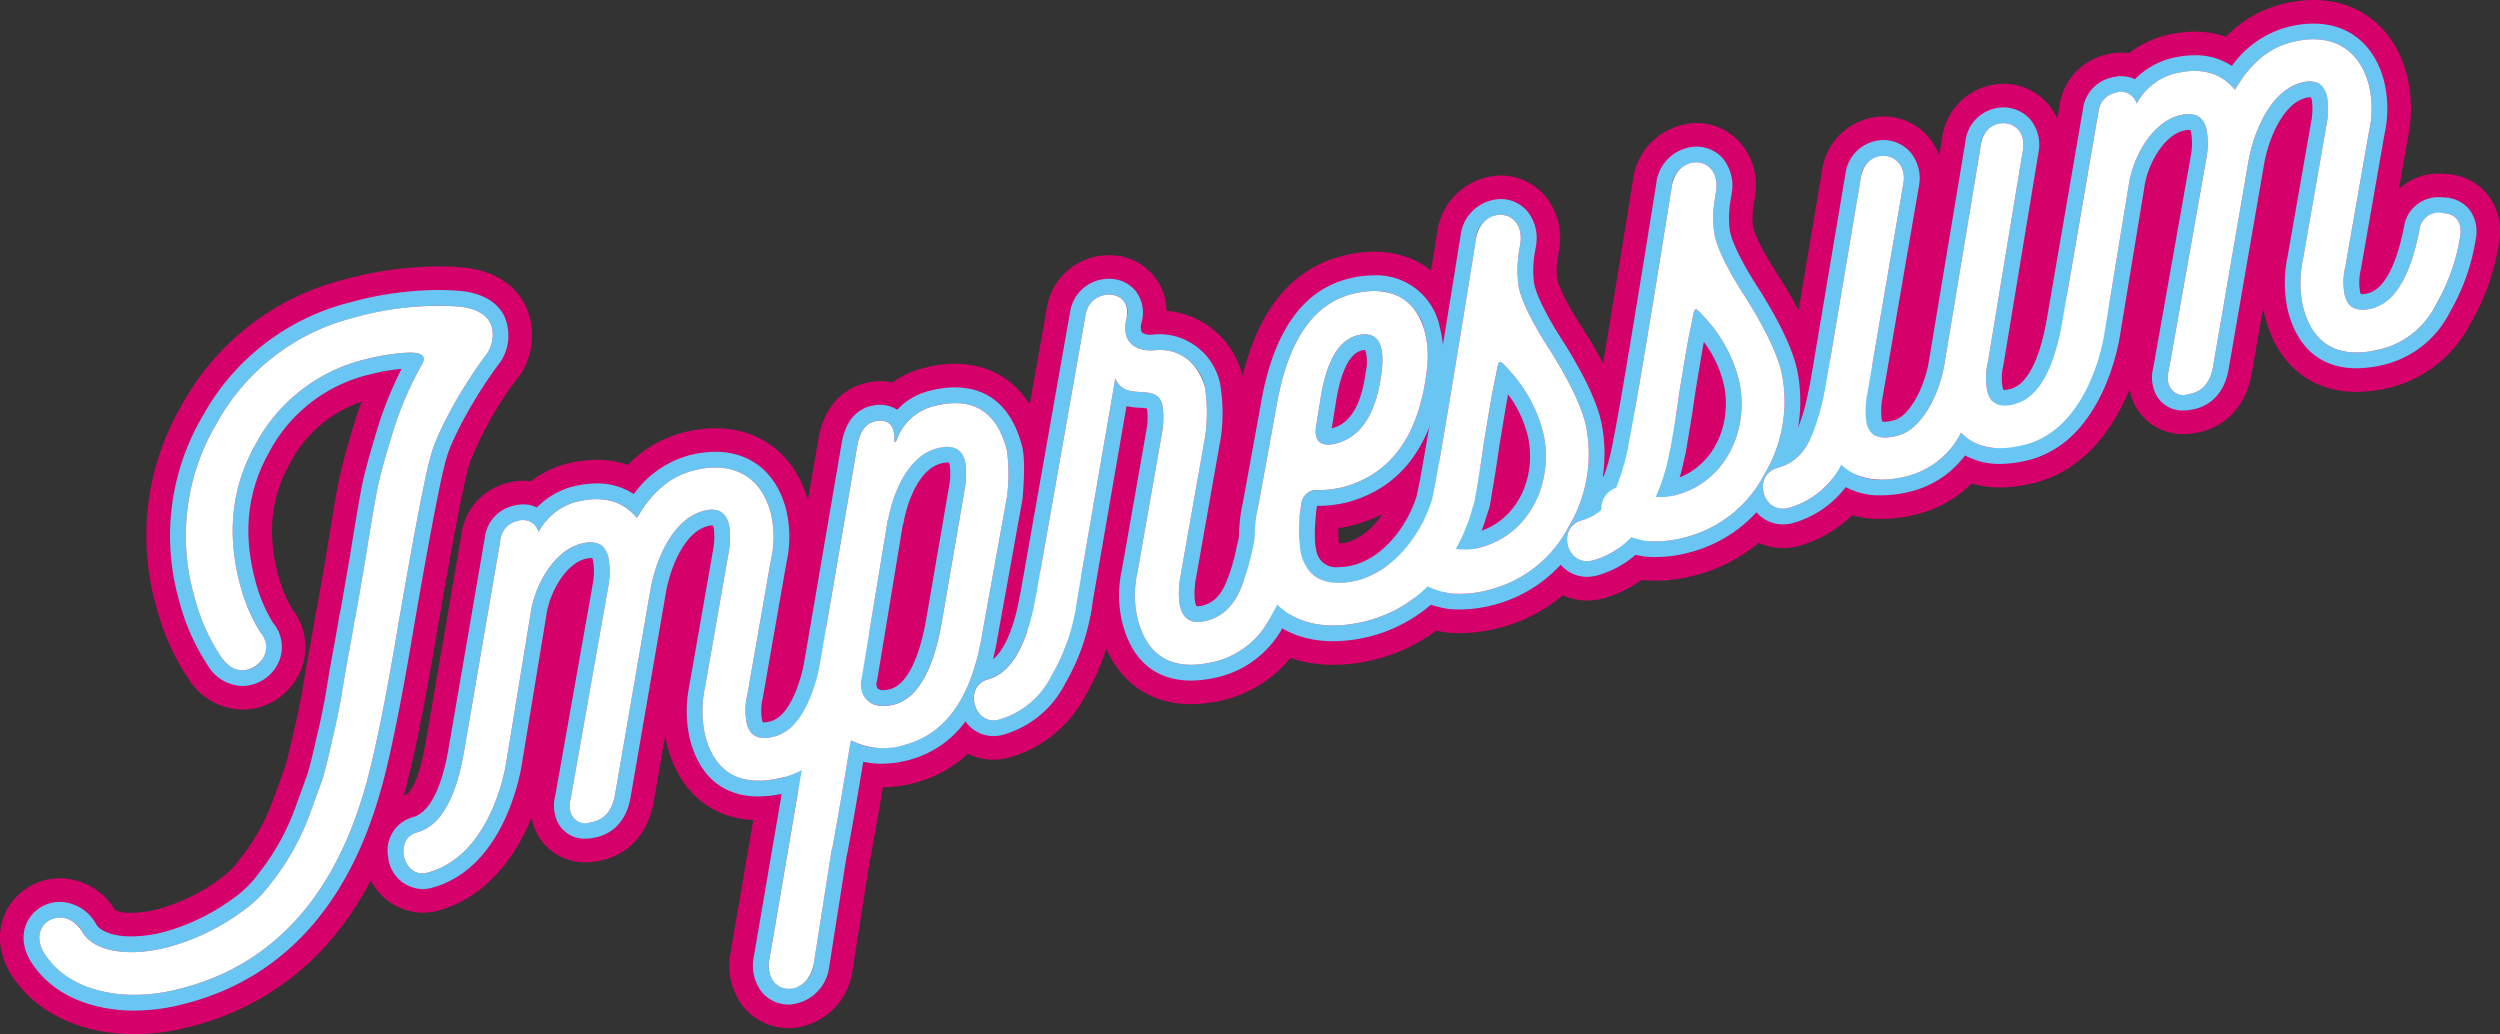 <svg id="Ebene_1" data-name="Ebene 1" xmlns="http://www.w3.org/2000/svg" viewBox="0 0 317.84 131.481">
  <rect x="0" y="0" width="317.84" height="131.481" fill="#333333" stroke="none"/>
  <defs>
    <style>
      .cls-1 {
        fill: #d6006a;
      }

      .cls-2 {
        fill: #69c6f3;
      }

      .cls-3 {
        fill: #fff;
      }
    </style>
  </defs>
  <title>4cb67a87-4f84-4909-a5c2-ef7406e4236c</title>
  <g>
    <g>
      <path class="cls-1" d="M50.711,33.869q1.251,0,2.451.092c5.393.453,4.813,4.193,3.877,5.815-3.963,5.28-6.613,10.734-7.194,12.895-.727,2.408-2.089,9.522-4.16,21.466-1.817,10.926-3.4,18.414-4.664,22.339-3.445,11.15-9.472,18.565-17.833,22.387a31.659,31.659,0,0,1-5.207,1.817,22.9,22.9,0,0,1-5.9.8c-4.661,0-8.7-1.59-10.909-4.522-2.409-2.9-.67-5.292,1.446-5.292a3.41,3.41,0,0,1,2.919,1.909c.992,1.618,3.259,2.479,6.162,2.479a18.987,18.987,0,0,0,4.862-.688,28.866,28.866,0,0,0,9.409-4.63,15.31,15.31,0,0,0,3.5-3.469,31.479,31.479,0,0,0,4.8-8.456c.732-1.989,1.275-3.5,1.7-4.674.4-1.267.789-2.953,1.272-5.085.555-2.258.849-3.92,1.077-5.034.2-1.214.469-2.974.9-5.3s.724-3.989.879-4.98c.117-.348.521-2.776,1.265-7.087.716-4.41,1.23-7.606,1.643-9.614s1.181-4.64,2.142-7.744A42.77,42.77,0,0,1,48.4,41.773c.813-1.275.649-1.938-1.278-1.938-.186,0-.388.006-.607.019a27.8,27.8,0,0,0-5.05.826A21.537,21.537,0,0,0,27.49,51.489c-3.07,5.463-3.686,11.427-1.946,17.92a21.224,21.224,0,0,0,2.546,5.959,2.934,2.934,0,0,1-2.262,4.846,3.225,3.225,0,0,1-2.674-1.624,25,25,0,0,1-3.413-7.627A28.043,28.043,0,0,1,22.481,48.93,27.607,27.607,0,0,1,40.042,35.367a41.347,41.347,0,0,1,10.669-1.5m0-5h0a46.4,46.4,0,0,0-11.964,1.669,32.56,32.56,0,0,0-20.62,15.931,32.888,32.888,0,0,0-3.218,25.79,30.149,30.149,0,0,0,4.1,9.134,8.2,8.2,0,0,0,6.816,3.822,8.077,8.077,0,0,0,7.287-4.694,7.769,7.769,0,0,0-.935-8.043,16.6,16.6,0,0,1-1.806-4.363c-1.41-5.264-.927-9.9,1.476-14.176l.027-.049a16.146,16.146,0,0,1,9.1-7.825q-.291.79-.572,1.622-.021.062-.04.124c-.893,2.884-1.785,5.876-2.264,8.222-.413,2.014-.9,5.038-1.583,9.224l-.092.566-.395,2.293c-.349,2.034-.653,3.8-.756,4.282a5,5,0,0,0-.122.562c-.144.921-.424,2.506-.856,4.847-.34,1.837-.585,3.357-.765,4.468l-.137.84q-.072.357-.155.782c-.2,1.038-.458,2.33-.859,3.961q-.011.043-.021.087c-.44,1.939-.8,3.517-1.136,4.595l-.4,1.11c-.344.951-.754,2.082-1.251,3.432a26.357,26.357,0,0,1-4.1,7.174l-.037.052a10.388,10.388,0,0,1-2.311,2.313l-.128.092a24.045,24.045,0,0,1-7.732,3.822,14.129,14.129,0,0,1-3.568.518,5.213,5.213,0,0,1-2.032-.312,8.351,8.351,0,0,0-7.049-4.076,7.627,7.627,0,0,0-6.9,4.33c-1.341,2.856-.768,6.236,1.531,9.063,3.13,4.083,8.529,6.422,14.833,6.422a27.846,27.846,0,0,0,7.2-.973,36.108,36.108,0,0,0,6.029-2.117c9.741-4.452,16.646-13.007,20.485-25.412,1.371-4.257,2.995-12,4.828-23.023,2.037-11.748,3.39-18.772,4.015-20.842q.022-.072.042-.145a45.212,45.212,0,0,1,6.365-11.192,4.994,4.994,0,0,0,.331-.5,9.032,9.032,0,0,0,.362-8.566c-1.01-1.931-3.243-4.32-8.151-4.732-.963-.073-1.915-.109-2.868-.109Z" transform="translate(5 5)"/>
      <path class="cls-1" d="M85.948,54.439c3.507,0,6.036,2.01,7.04,5.756a13.016,13.016,0,0,1,.027,6l-3,17.146a8.354,8.354,0,0,0-.035,3.8,2.09,2.09,0,0,0,2.2,1.684,4.9,4.9,0,0,0,1.259-.185c2.852-.765,4.822-4.034,5.984-9.934a2.406,2.406,0,0,1,2.484-2.207,4.35,4.35,0,0,1,.518.033c1.607.1,2.39,1.047,2.221,2.778a25.044,25.044,0,0,1-3.111,8.848,10.763,10.763,0,0,1-6.726,5.6,13.209,13.209,0,0,1-3.393.5c-3.468,0-5.733-1.892-6.751-5.688a14.124,14.124,0,0,1-.053-6.1L87.659,65.1a10.367,10.367,0,0,0,.016-3.483A2.116,2.116,0,0,0,85.51,59.8a4.369,4.369,0,0,0-1.123.165c-3.543.949-5.813,5.459-6.654,9.8L73.185,96.081c-.386,2.106-1.454,3.236-3.179,3.487a3.32,3.32,0,0,1-.609.06,1.826,1.826,0,0,1-1.887-1.5,2.778,2.778,0,0,1,.025-1.482l4.828-27.234a10.131,10.131,0,0,0-.037-3.68,2.147,2.147,0,0,0-2.24-1.78,4.848,4.848,0,0,0-1.245.183c-3.542.949-5.911,5.485-6.374,8.878L59.421,91.544c-.555,3.839-3.076,12.529-10.062,14.4a2.6,2.6,0,0,1-.674.093c-2.626,0-3.427-4.477-.7-5.209,2.951-.791,4.895-4.158,5.958-10.033l4.659-27.081a2.755,2.755,0,0,1,2.182-2.483,2.852,2.852,0,0,1,.737-.105,2.107,2.107,0,0,1,1.954,1.493,7.7,7.7,0,0,1,4.582-3.758,10.8,10.8,0,0,1,2.785-.4,6.353,6.353,0,0,1,5.129,2.393c1.873-3.244,4.187-5.234,7.04-6a11.358,11.358,0,0,1,2.932-.415m0-5a16.377,16.377,0,0,0-4.227.585,15.04,15.04,0,0,0-6.905,4.093,11.892,11.892,0,0,0-3.969-.657,15.831,15.831,0,0,0-4.08.571A12.446,12.446,0,0,0,62.5,56.192a7.1,7.1,0,0,0-.977-.067,7.859,7.859,0,0,0-2.032.276,7.756,7.756,0,0,0-5.827,6.539L49.02,89.947C48.168,94.653,46.908,95.942,46.7,96a7.407,7.407,0,0,0-5.334,8.287,7.489,7.489,0,0,0,7.325,6.751,7.61,7.61,0,0,0,1.969-.263c5.946-1.593,9.792-6.556,11.914-11.836q.048.244.113.485a6.82,6.82,0,0,0,6.716,5.206,8.3,8.3,0,0,0,1.424-.127c3.864-.6,6.515-3.336,7.281-7.52l1.454-8.411q.114.666.282,1.3c1.6,5.973,5.822,9.4,11.581,9.4a18.235,18.235,0,0,0,4.686-.667,15.829,15.829,0,0,0,9.814-8.02,29.762,29.762,0,0,0,3.69-10.631q.009-.07.016-.139a7.475,7.475,0,0,0-1.652-5.776,7.2,7.2,0,0,0-5.1-2.469,9.3,9.3,0,0,0-.967-.052,7.247,7.247,0,0,0-5.09,1.955l1.108-6.337a17.96,17.96,0,0,0-.112-8.225c-1.586-5.924-6.024-9.462-11.869-9.462Z" transform="translate(5 5)"/>
      <path class="cls-1" d="M116.467,46.25c3.315,0,5.47,1.957,6.527,5.9a21.819,21.819,0,0,1,.029,6l-3.142,17.4c-1.322,8.052-4.6,12.728-9.818,14.125a11.53,11.53,0,0,1-2.974.416,7.766,7.766,0,0,1-3.93-.992c-1.14,7.159-2,11.817-2.384,13.924l-.027-.1-2.3,14.64a3.449,3.449,0,0,1-3.2,3.148c-1.486,0-2.833-1.263-2.447-3.745l11.181-65.314c.385-2.107,1.282-3.085,2.837-3.185,1.162,0,1.74.588,1.859,1.822.078.295-.065.544.014.839a.2.2,0,0,0,.1.033c.082,0,.156-.084.242-.335a6.724,6.724,0,0,1,4.477-4.151,11.47,11.47,0,0,1,2.952-.43m-8.564,14.9-.026-.1-3.295,19.97c-.528,2,.512,3.734,2.727,3.734a5.362,5.362,0,0,0,1.384-.2c2.854-.764,4.9-4.158,6-10.255l2.971-17.246a10.37,10.37,0,0,0,.016-3.483,2.138,2.138,0,0,0-2.249-1.769,5.211,5.211,0,0,0-1.335.2c-3.442.923-5.472,5.157-6.2,9.147m21.165,8.077a4.365,4.365,0,0,1,.516.032c1.607.1,2.389,1.047,2.221,2.779a25.017,25.017,0,0,1-3.113,8.848,10.754,10.754,0,0,1-6.725,5.6,2.635,2.635,0,0,1-.683.094c-2.647,0-3.6-4.43-.687-5.21,2.853-.765,4.824-4.034,5.986-9.934a2.406,2.406,0,0,1,2.486-2.208m-12.6-27.982a16.5,16.5,0,0,0-4.246.6,11.3,11.3,0,0,0-3.767,1.8,7.577,7.577,0,0,0-1.608-.175h-.021q-.16,0-.32.01c-1.858.119-6.3,1.066-7.436,7.277l-.01.055L87.88,116.129l-.012.076a8.465,8.465,0,0,0,1.757,6.938,7.4,7.4,0,0,0,5.631,2.575,8.406,8.406,0,0,0,8.114-7.244q.012-.064.022-.128l2.183-13.907a5.031,5.031,0,0,0,.121-.512l.053-.288c.294-1.607.817-4.469,1.5-8.543a16.632,16.632,0,0,0,4.108-.585,15.594,15.594,0,0,0,6.693-3.684,7.233,7.233,0,0,0,3.236.757,7.646,7.646,0,0,0,1.978-.264,15.819,15.819,0,0,0,9.813-8.022,29.721,29.721,0,0,0,3.691-10.628q.009-.071.016-.142a7.478,7.478,0,0,0-1.654-5.774,7.2,7.2,0,0,0-5.1-2.468,9.316,9.316,0,0,0-.964-.051h0a7.928,7.928,0,0,0-2.111.278l.987-5.463q.044-.241.063-.486c.306-3.778.251-6.081-.183-7.7-1.636-6.107-5.775-9.61-11.357-9.61Z" transform="translate(5 5)"/>
      <path class="cls-1" d="M135.989,32.446a2.241,2.241,0,0,1,2.242,2.973c-.754,3.055,1.079,4.132,3.092,4.132q.217,0,.435-.016a5.494,5.494,0,0,1,.722-.047,5.884,5.884,0,0,1,5.708,4.757,21.4,21.4,0,0,1,.055,6.1l-3.227,18.263c-.311,2.323-.317,5.471,2.275,5.471a4.464,4.464,0,0,0,1.149-.169c2.066-.553,3.572-2.012,4.541-4.7a34.479,34.479,0,0,0,1.443-5.237,2.408,2.408,0,0,1,2.486-2.207,4.349,4.349,0,0,1,.516.032c1.607.1,2.391,1.047,2.223,2.778a25.057,25.057,0,0,1-3.113,8.849,10.762,10.762,0,0,1-6.725,5.6,13.211,13.211,0,0,1-3.393.5c-3.468,0-5.732-1.892-6.75-5.689a13.1,13.1,0,0,1-.055-6.1l3.135-17.816a10.377,10.377,0,0,0,.016-3.484c-.791-2.951-4.795-.191-5.961-3.358l-5.043,29.189a2.475,2.475,0,0,1-2.615,2.42q-.21,0-.434-.022-2.637-.4-2.129-3.225l6.451-36.526a2.982,2.982,0,0,1,2.955-2.467m0-5a7.932,7.932,0,0,0-7.867,6.528l-.013.069L121.659,70.57a7.725,7.725,0,0,0,1.173,6.052,7.433,7.433,0,0,0,5.127,2.985q.133.02.267.033c.31.03.619.046.919.046a7.312,7.312,0,0,0,6.163-3.072c1.867,5.052,5.846,7.912,11.109,7.912a18.236,18.236,0,0,0,4.686-.667,15.832,15.832,0,0,0,9.813-8.02,29.775,29.775,0,0,0,3.692-10.632q.009-.071.016-.142a7.477,7.477,0,0,0-1.655-5.774,7.2,7.2,0,0,0-5.1-2.468,9.3,9.3,0,0,0-.964-.051,7.252,7.252,0,0,0-5.067,1.933l1.323-7.488q.041-.232.06-.467c.305-3.775.243-6.106-.208-7.795a10.894,10.894,0,0,0-9.712-8.437,7.163,7.163,0,0,0-1.6-4.43,7.319,7.319,0,0,0-5.719-2.641Z" transform="translate(5 5)"/>
      <path class="cls-1" d="M169.689,32a6.259,6.259,0,0,1,6.421,5.081,12.852,12.852,0,0,1,.348,4.441c-.869,8.564-4.439,13.737-10.736,15.424a13.971,13.971,0,0,1-2.959.371l-.152,0a1.97,1.97,0,0,0-2.188,1.9,18.265,18.265,0,0,0-.018,6.226,4.49,4.49,0,0,0,4.744,3.665,10.629,10.629,0,0,0,2.477-.328c5.115-1.371,8.633-6.741,9.67-11.132a2.921,2.921,0,0,1,2.762-2.568,2.587,2.587,0,0,1,2.415,3.395,22.4,22.4,0,0,1-4.607,9.565A17.121,17.121,0,0,1,169,73.888a17.455,17.455,0,0,1-4.5.634c-4.684,0-8.3-2.331-9.571-7.092a19.355,19.355,0,0,1,.082-8.353l2.307-12.639c1.422-8.078,4.6-12.727,9.424-14.018A11.441,11.441,0,0,1,169.689,32m-5.857,19.521a4.421,4.421,0,0,0,1.127-.17c3.051-.817,5-3.765,5.658-8.791.474-3.373-.249-5.049-2.09-5.049a3.472,3.472,0,0,0-.416.026c-2.762.317-4.516,3.213-5.289,8.588l-.516,3.2c-.188,1.456.34,2.2,1.525,2.2M169.69,27h0a16.458,16.458,0,0,0-4.242.591c-6.887,1.845-11.279,7.895-13.054,17.981l-2.3,12.608a23.919,23.919,0,0,0,.007,10.543c1.812,6.763,7.2,10.8,14.4,10.8a22.452,22.452,0,0,0,5.792-.8,22.1,22.1,0,0,0,11.425-7.5l.067-.083a27.28,27.28,0,0,0,5.589-11.67,7.837,7.837,0,0,0-1.52-6.659,7.442,7.442,0,0,0-5.793-2.739q-.221,0-.44.012a31.486,31.486,0,0,0,1.814-8.059q.005-.052.01-.1a17.811,17.811,0,0,0-.5-6.138C179.467,30.283,175.261,27,169.69,27ZM165.177,62.13a14.677,14.677,0,0,0,1.84-.356,19.169,19.169,0,0,0,3.682-1.4,8.35,8.35,0,0,1-4.312,3.55,5.877,5.877,0,0,1-1.16.172,9.706,9.706,0,0,1-.05-1.968Z" transform="translate(5 5)"/>
      <path class="cls-1" d="M185.751,22.311c1.473,0,2.846,1.2,2.551,3.593l-.2,1.213a14.957,14.957,0,0,0-.053,4.127c.277,1.823,1.686,4.715,4.2,8.576q3.615,5.832,4.379,9.266a18.083,18.083,0,0,1-2.229,12.933,15.739,15.739,0,0,1-10,7.951,14.831,14.831,0,0,1-3.846.522q-.555,0-1.087-.044a11.183,11.183,0,0,1-4.6-1.825c-2.263-1.448-1.037-5.115,1.54-5.115a3.355,3.355,0,0,1,1.519.395,4.936,4.936,0,0,0,2.783.941c.193.019.384.028.573.028a7.621,7.621,0,0,0,1.993-.293c5.9-1.582,9.207-7.74,8.014-14.168a18.2,18.2,0,0,0-4.012-7.888c-.908-.992-1.32-1.514-1.558-1.514-.27,0-.316.672-.608,2.094-.437,1.91-.859,4.66-1.465,8.3-.508,3.617-.939,5.946-1.141,7.16a2.88,2.88,0,0,1-2.783,2.621c-1.475,0-2.89-1.229-2.493-3.423.594-2.9,2.438-13.728,5.434-32.457a3.251,3.251,0,0,1,3.092-3m18.879,26.674a4.364,4.364,0,0,1,.516.032c1.607.1,2.389,1.047,2.221,2.779a25.055,25.055,0,0,1-3.113,8.848,10.752,10.752,0,0,1-6.725,5.6,2.948,2.948,0,0,1-.764.1c-2.772,0-3.686-4.4-.607-5.221,2.066-.553,3.574-2.012,4.541-4.7a34.3,34.3,0,0,0,1.445-5.236,2.406,2.406,0,0,1,2.486-2.208M185.751,17.311a8.284,8.284,0,0,0-8.029,7.205c-3.179,19.872-4.871,29.686-5.395,32.244q-.011.056-.022.112a8.753,8.753,0,0,0-.056,2.872A7.927,7.927,0,0,0,169,64.182a7.63,7.63,0,0,0,3.167,8.654,15.911,15.911,0,0,0,6.768,2.586l.126.012c.492.04.993.06,1.49.06a19.886,19.886,0,0,0,5.14-.693,20.554,20.554,0,0,0,8-4.11,7.42,7.42,0,0,0,3.068.656,7.957,7.957,0,0,0,2.058-.275,15.816,15.816,0,0,0,9.814-8.022,29.765,29.765,0,0,0,3.691-10.629q.009-.071.016-.142a7.478,7.478,0,0,0-1.654-5.774,7.2,7.2,0,0,0-5.1-2.468,9.31,9.31,0,0,0-.963-.051h0a7.433,7.433,0,0,0-4.022,1.121,48.76,48.76,0,0,0-4.114-7.919l-.058-.092c-3.1-4.761-3.419-6.428-3.445-6.6q-.008-.049-.016-.1a9.987,9.987,0,0,1,.078-2.575l.183-1.09q.018-.107.031-.214a8.375,8.375,0,0,0-1.89-6.69,7.5,7.5,0,0,0-5.623-2.515Z" transform="translate(5 5)"/>
      <path class="cls-1" d="M210.643,15.642c1.473,0,2.845,1.2,2.549,3.593l-.2,1.214a14.887,14.887,0,0,0-.055,4.127c.279,1.823,1.686,4.715,4.2,8.576q3.618,5.833,4.381,9.267a18.082,18.082,0,0,1-2.229,12.933,15.742,15.742,0,0,1-10,7.951,14.839,14.839,0,0,1-3.849.522q-.554,0-1.085-.043a11.178,11.178,0,0,1-4.6-1.826c-2.263-1.448-1.037-5.115,1.54-5.115a3.354,3.354,0,0,1,1.519.395,4.922,4.922,0,0,0,2.781.941c.194.019.385.028.574.028a7.605,7.605,0,0,0,1.992-.294c5.9-1.581,9.209-7.74,8.014-14.168a18.2,18.2,0,0,0-4.012-7.888c-.908-.992-1.32-1.514-1.557-1.515-.269,0-.315.672-.607,2.095-.437,1.91-.861,4.66-1.467,8.3-.508,3.616-.937,5.945-1.139,7.16a2.882,2.882,0,0,1-2.784,2.621c-1.475,0-2.89-1.229-2.492-3.423.594-2.9,2.438-13.728,5.432-32.457a3.253,3.253,0,0,1,3.093-3M229.52,42.316a4.364,4.364,0,0,1,.516.032c1.607.1,2.391,1.047,2.221,2.779a25.047,25.047,0,0,1-3.111,8.848,10.764,10.764,0,0,1-6.725,5.6,2.948,2.948,0,0,1-.764.1c-2.772,0-3.686-4.4-.608-5.221,2.064-.554,3.572-2.012,4.541-4.7a34.258,34.258,0,0,0,1.443-5.236,2.406,2.406,0,0,1,2.486-2.208M210.643,10.642a8.287,8.287,0,0,0-8.03,7.2c-3.176,19.864-4.868,29.681-5.393,32.246q-.011.055-.021.11a8.752,8.752,0,0,0-.057,2.875,7.928,7.928,0,0,0-3.249,4.438,7.629,7.629,0,0,0,3.168,8.654,15.9,15.9,0,0,0,6.768,2.586l.127.012c.491.039.991.06,1.486.06a19.9,19.9,0,0,0,5.143-.693,20.556,20.556,0,0,0,8-4.11,7.422,7.422,0,0,0,3.069.657,7.957,7.957,0,0,0,2.058-.275,15.829,15.829,0,0,0,9.813-8.02,29.763,29.763,0,0,0,3.69-10.631q.009-.068.015-.137a7.474,7.474,0,0,0-1.65-5.776,7.2,7.2,0,0,0-5.1-2.472,9.317,9.317,0,0,0-.963-.051h0a7.434,7.434,0,0,0-4.021,1.12,48.691,48.691,0,0,0-4.116-7.92l-.058-.091c-3.095-4.757-3.419-6.432-3.446-6.607q-.007-.047-.015-.094a9.933,9.933,0,0,1,.08-2.575l.182-1.1q.017-.1.03-.2a8.373,8.373,0,0,0-1.888-6.691,7.5,7.5,0,0,0-5.623-2.515Z" transform="translate(5 5)"/>
      <path class="cls-1" d="M249.69,10.658c1.462,0,2.86,1.163,2.5,3.4l-4.461,27.03a8.341,8.341,0,0,0-.035,3.8,2.087,2.087,0,0,0,2.2,1.683,4.906,4.906,0,0,0,1.258-.185c2.854-.764,4.824-4.035,5.984-9.934a2.408,2.408,0,0,1,2.487-2.208,4.359,4.359,0,0,1,.517.032c1.605.1,2.389,1.047,2.221,2.778a25.054,25.054,0,0,1-3.113,8.849,10.757,10.757,0,0,1-6.725,5.6,12.64,12.64,0,0,1-3.254.473,6.62,6.62,0,0,1-4.949-1.966,10.642,10.642,0,0,1-6.654,5.474,13.3,13.3,0,0,1-3.425.489,7.005,7.005,0,0,1-7.235-5.647,15.407,15.407,0,0,1,.027-5.806l4.559-27.057a2.939,2.939,0,0,1,2.841-2.658c1.493,0,2.928,1.239,2.562,3.53l-4.66,27.083a10.426,10.426,0,0,0-.016,3.484,2.155,2.155,0,0,0,2.325,1.716,6.475,6.475,0,0,0,1.652-.25c3.15-.844,5.3-5.426,5.9-9.068l4.645-27.922a2.9,2.9,0,0,1,2.845-2.723m0-5a7.912,7.912,0,0,0-7.788,6.965l-.353,2.122a7.555,7.555,0,0,0-7.113-4.937,7.934,7.934,0,0,0-7.761,6.767l-.011.06-4.559,27.057q-.008.044-.014.089a19.815,19.815,0,0,0,.089,7.846,11.963,11.963,0,0,0,12.063,9.349,18.315,18.315,0,0,0,4.719-.659,15.019,15.019,0,0,0,6.709-3.842,12.685,12.685,0,0,0,3.6.5,17.679,17.679,0,0,0,4.547-.644,15.824,15.824,0,0,0,9.813-8.02,29.769,29.769,0,0,0,3.692-10.632q.009-.071.016-.142a7.477,7.477,0,0,0-1.654-5.774,7.2,7.2,0,0,0-5.1-2.468,9.32,9.32,0,0,0-.964-.051,7.235,7.235,0,0,0-5.217,2.078l2.716-16.456a8.007,8.007,0,0,0-1.7-6.593,7.519,7.519,0,0,0-5.74-2.619Z" transform="translate(5 5)"/>
      <path class="cls-1" d="M289.114,0c3.508,0,6.037,2.01,7.041,5.757a13,13,0,0,1,.027,6l-3,17.147a8.345,8.345,0,0,0-.037,3.8,2.09,2.09,0,0,0,2.2,1.683,4.9,4.9,0,0,0,1.259-.185c2.852-.764,4.822-4.034,5.984-9.933a2.407,2.407,0,0,1,2.486-2.208,4.35,4.35,0,0,1,.516.032c1.607.1,2.391,1.047,2.221,2.779a25.05,25.05,0,0,1-3.111,8.848,10.761,10.761,0,0,1-6.725,5.6,13.209,13.209,0,0,1-3.394.5c-3.468,0-5.733-1.892-6.75-5.688a14.14,14.14,0,0,1-.053-6.1l3.043-17.371a10.365,10.365,0,0,0,.016-3.482,2.117,2.117,0,0,0-2.167-1.815,4.373,4.373,0,0,0-1.122.165c-3.541.949-5.812,5.459-6.652,9.8l-4.549,26.315c-.385,2.106-1.453,3.236-3.18,3.487a3.315,3.315,0,0,1-.608.06,1.826,1.826,0,0,1-1.886-1.5,2.779,2.779,0,0,1,.025-1.483l4.83-27.234a10.12,10.12,0,0,0-.039-3.68,2.147,2.147,0,0,0-2.24-1.78,4.844,4.844,0,0,0-1.245.183c-3.543.949-5.912,5.485-6.373,8.878l-3.049,18.531c-.555,3.839-3.076,12.529-10.061,14.4a2.6,2.6,0,0,1-.674.093c-2.627,0-3.428-4.477-.7-5.209,2.951-.791,4.895-4.159,5.959-10.033l4.658-27.082a2.754,2.754,0,0,1,2.182-2.483,2.856,2.856,0,0,1,.738-.105,2.1,2.1,0,0,1,1.954,1.493,7.694,7.694,0,0,1,4.582-3.758,10.8,10.8,0,0,1,2.785-.4,6.352,6.352,0,0,1,5.129,2.393c1.873-3.244,4.186-5.235,7.039-6A11.362,11.362,0,0,1,289.114,0m0-5a16.383,16.383,0,0,0-4.226.585,15.039,15.039,0,0,0-6.9,4.093,11.9,11.9,0,0,0-3.969-.657,15.833,15.833,0,0,0-4.079.571,12.44,12.44,0,0,0-4.266,2.162,7.1,7.1,0,0,0-.976-.067,7.862,7.862,0,0,0-2.032.275A7.756,7.756,0,0,0,256.834,8.5l-4.646,27.008c-.853,4.705-2.113,5.994-2.326,6.051a7.406,7.406,0,0,0-5.335,8.287,7.49,7.49,0,0,0,7.326,6.752,7.61,7.61,0,0,0,1.969-.263c5.946-1.593,9.792-6.557,11.913-11.836q.048.244.113.485a6.82,6.82,0,0,0,6.716,5.206,8.293,8.293,0,0,0,1.424-.127c3.866-.6,6.518-3.337,7.283-7.522l1.454-8.408q.114.666.282,1.294c1.6,5.973,5.822,9.4,11.581,9.4a18.234,18.234,0,0,0,4.688-.667,15.826,15.826,0,0,0,9.812-8.02,29.765,29.765,0,0,0,3.69-10.631q.009-.068.015-.137a7.474,7.474,0,0,0-1.65-5.776,7.2,7.2,0,0,0-5.1-2.472,9.3,9.3,0,0,0-.965-.052,7.25,7.25,0,0,0-5.091,1.955l1.107-6.336a17.943,17.943,0,0,0-.112-8.226C299.4-1.463,294.959-5,289.114-5Z" transform="translate(5 5)"/>
    </g>
    <g>
      <path class="cls-2" d="M50.711,33.869q1.251,0,2.451.092c5.393.453,4.813,4.193,3.877,5.815-3.963,5.28-6.613,10.734-7.194,12.895-.727,2.408-2.089,9.522-4.16,21.466-1.817,10.926-3.4,18.414-4.664,22.339-3.445,11.15-9.472,18.565-17.833,22.387a31.659,31.659,0,0,1-5.207,1.817,22.9,22.9,0,0,1-5.9.8c-4.661,0-8.7-1.59-10.909-4.522-2.409-2.9-.67-5.292,1.446-5.292a3.409,3.409,0,0,1,2.919,1.909c.992,1.618,3.259,2.479,6.162,2.479a18.988,18.988,0,0,0,4.863-.688,28.866,28.866,0,0,0,9.409-4.63,15.31,15.31,0,0,0,3.5-3.469,31.479,31.479,0,0,0,4.8-8.456c.732-1.989,1.275-3.5,1.7-4.674.4-1.267.789-2.953,1.272-5.085.555-2.258.849-3.92,1.077-5.034.2-1.214.469-2.974.9-5.3s.724-3.989.879-4.98c.117-.348.521-2.776,1.265-7.087.716-4.41,1.23-7.606,1.643-9.614s1.181-4.64,2.142-7.744A42.768,42.768,0,0,1,48.4,41.773c.813-1.275.649-1.938-1.278-1.938-.186,0-.388.006-.607.019a27.8,27.8,0,0,0-5.05.826A21.537,21.537,0,0,0,27.49,51.489c-3.07,5.463-3.686,11.427-1.946,17.92a21.224,21.224,0,0,0,2.546,5.959,2.934,2.934,0,0,1-2.262,4.846,3.225,3.225,0,0,1-2.674-1.624,25,25,0,0,1-3.413-7.627A28.043,28.043,0,0,1,22.481,48.93,27.607,27.607,0,0,1,40.042,35.367a41.349,41.349,0,0,1,10.669-1.5m0-2h0a43.4,43.4,0,0,0-11.187,1.567A29.66,29.66,0,0,0,20.74,47.945a30,30,0,0,0-2.932,23.537,27.161,27.161,0,0,0,3.688,8.23,5.189,5.189,0,0,0,4.331,2.5,5.134,5.134,0,0,0,4.565-2.956,4.748,4.748,0,0,0-.679-5.065,19.435,19.435,0,0,1-2.238-5.3c-1.623-6.059-1.048-11.431,1.758-16.423a19.538,19.538,0,0,1,12.751-9.858,25.076,25.076,0,0,1,4.068-.711,48.29,48.29,0,0,0-2.8,6.748l-.016.05c-.87,2.811-1.737,5.717-2.191,7.935-.4,1.956-.888,4.955-1.562,9.106l-.1.588-.4,2.3c-.4,2.317-.714,4.153-.806,4.521a2,2,0,0,0-.065.28c-.148.947-.433,2.559-.87,4.927-.334,1.8-.566,3.246-.753,4.4l-.147.9c-.05.247-.1.521-.163.82-.21,1.069-.471,2.4-.889,4.1-.471,2.077-.856,3.737-1.226,4.922l-.426,1.175c-.346.955-.757,2.091-1.256,3.448A29.374,29.374,0,0,1,27.911,106l-.071.1a13.33,13.33,0,0,1-3.011,2.988l-.051.037a26.848,26.848,0,0,1-8.738,4.307,16.912,16.912,0,0,1-4.345.62c-2.16,0-3.86-.577-4.446-1.507a5.365,5.365,0,0,0-4.635-2.88,4.616,4.616,0,0,0-4.185,2.605C-2.428,114.095-2,116.253-.4,118.2c2.553,3.357,7.1,5.281,12.478,5.281a24.846,24.846,0,0,0,6.422-.871,33.222,33.222,0,0,0,5.536-1.937c8.96-4.095,15.323-12.04,18.9-23.608,1.32-4.086,2.913-11.7,4.726-22.6,2.12-12.223,3.424-18.969,4.1-21.216l.017-.058c.519-1.93,3.059-7.146,6.863-12.213a2,2,0,0,0,.133-.2,6.1,6.1,0,0,0,.3-5.676c-.661-1.264-2.194-2.834-5.743-3.132-.865-.066-1.74-.1-2.618-.1Z" transform="translate(5 5)"/>
      <path class="cls-2" d="M85.948,54.439c3.507,0,6.036,2.01,7.04,5.756a13.016,13.016,0,0,1,.027,6l-3,17.146a8.354,8.354,0,0,0-.035,3.8,2.09,2.09,0,0,0,2.2,1.684,4.9,4.9,0,0,0,1.259-.185c2.852-.765,4.822-4.034,5.984-9.934a2.406,2.406,0,0,1,2.484-2.207,4.35,4.35,0,0,1,.518.033c1.607.1,2.39,1.047,2.221,2.778a25.044,25.044,0,0,1-3.111,8.848,10.763,10.763,0,0,1-6.726,5.6,13.209,13.209,0,0,1-3.393.5c-3.468,0-5.733-1.892-6.751-5.688a14.124,14.124,0,0,1-.053-6.1L87.659,65.1a10.367,10.367,0,0,0,.016-3.483A2.116,2.116,0,0,0,85.51,59.8a4.369,4.369,0,0,0-1.123.165c-3.543.949-5.813,5.459-6.654,9.8L73.185,96.081c-.386,2.106-1.454,3.236-3.179,3.487a3.317,3.317,0,0,1-.609.06,1.826,1.826,0,0,1-1.887-1.5,2.777,2.777,0,0,1,.025-1.482l4.828-27.234a10.131,10.131,0,0,0-.037-3.68,2.147,2.147,0,0,0-2.24-1.78,4.848,4.848,0,0,0-1.245.183c-3.542.949-5.911,5.485-6.374,8.878L59.421,91.544c-.555,3.839-3.076,12.529-10.062,14.4a2.6,2.6,0,0,1-.674.093c-2.626,0-3.427-4.477-.7-5.209,2.951-.791,4.895-4.158,5.958-10.033l4.659-27.081a2.755,2.755,0,0,1,2.182-2.483,2.852,2.852,0,0,1,.737-.105,2.107,2.107,0,0,1,1.954,1.493,7.7,7.7,0,0,1,4.582-3.758,10.8,10.8,0,0,1,2.785-.4,6.353,6.353,0,0,1,5.129,2.393c1.873-3.244,4.187-5.234,7.04-6a11.358,11.358,0,0,1,2.932-.415m0-2a13.382,13.382,0,0,0-3.45.483,12.778,12.778,0,0,0-6.915,4.9,8.387,8.387,0,0,0-4.736-1.362,12.84,12.84,0,0,0-3.3.469,10.005,10.005,0,0,0-4.29,2.59,3.935,3.935,0,0,0-1.728-.393,4.859,4.859,0,0,0-1.255.173,4.725,4.725,0,0,0-3.64,4.109L51.977,90.456c-.626,3.459-1.919,7.747-4.5,8.44a4.385,4.385,0,0,0-3.137,5,4.522,4.522,0,0,0,4.35,4.143,4.61,4.61,0,0,0,1.192-.161C59.184,105.383,61.2,93.21,61.4,91.83l3.041-18.493.008-.054c.4-2.958,2.473-6.563,4.91-7.216a2.87,2.87,0,0,1,.727-.115.612.612,0,0,1,.215.025h0c-.01,0,.044.088.094.272a8.56,8.56,0,0,1-.01,2.87l-4.8,27.087a4.756,4.756,0,0,0,0,2.439,3.8,3.8,0,0,0,3.818,2.983,5.311,5.311,0,0,0,.936-.087c1.511-.23,4.1-1.2,4.818-5.1L79.7,70.106c.69-3.556,2.571-7.5,5.2-8.2a2.4,2.4,0,0,1,.605-.1.751.751,0,0,1,.108.007,1.235,1.235,0,0,1,.125.324,8.314,8.314,0,0,1-.063,2.676L82.646,82.127a16.1,16.1,0,0,0,.091,6.963c1.589,5.927,5.6,7.171,8.683,7.171a15.252,15.252,0,0,0,3.91-.565,12.734,12.734,0,0,0,7.961-6.567,26.842,26.842,0,0,0,3.343-9.561l.006-.056a4.552,4.552,0,0,0-.947-3.536,4.28,4.28,0,0,0-3.084-1.429,6.324,6.324,0,0,0-.7-.04,4.39,4.39,0,0,0-4.432,3.756q-.007.032-.014.065c-.68,3.454-2.02,7.713-4.54,8.388a2.922,2.922,0,0,1-.741.117.791.791,0,0,1-.212-.022c0-.013-.029-.07-.059-.181a6.564,6.564,0,0,1,.063-2.886l.011-.056L94.98,66.571a15.022,15.022,0,0,0-.061-6.893c-1.232-4.6-4.5-7.239-8.971-7.239Z" transform="translate(5 5)"/>
      <path class="cls-2" d="M116.467,46.25c3.315,0,5.47,1.957,6.527,5.9a21.819,21.819,0,0,1,.029,6l-3.142,17.4c-1.322,8.052-4.6,12.728-9.818,14.125a11.53,11.53,0,0,1-2.974.416,7.766,7.766,0,0,1-3.93-.992c-1.14,7.159-2,11.817-2.384,13.924l-.027-.1-2.3,14.64a3.449,3.449,0,0,1-3.2,3.148c-1.486,0-2.833-1.263-2.447-3.745l11.181-65.314c.385-2.107,1.282-3.085,2.837-3.185,1.162,0,1.74.588,1.859,1.822.078.295-.065.544.014.839a.2.2,0,0,0,.1.033c.082,0,.156-.084.242-.335a6.724,6.724,0,0,1,4.477-4.151,11.47,11.47,0,0,1,2.952-.43m-8.564,14.9-.026-.1-3.295,19.97c-.528,2,.512,3.734,2.727,3.734a5.362,5.362,0,0,0,1.384-.2c2.854-.764,4.9-4.158,6-10.255l2.971-17.246a10.37,10.37,0,0,0,.016-3.483,2.138,2.138,0,0,0-2.249-1.769,5.211,5.211,0,0,0-1.335.2c-3.442.923-5.472,5.157-6.2,9.147m21.165,8.077a4.364,4.364,0,0,1,.516.032c1.607.1,2.389,1.047,2.221,2.779a25.017,25.017,0,0,1-3.113,8.848,10.754,10.754,0,0,1-6.725,5.6,2.636,2.636,0,0,1-.683.094c-2.647,0-3.6-4.43-.687-5.21,2.853-.765,4.824-4.034,5.986-9.934a2.406,2.406,0,0,1,2.486-2.208m-12.6-24.982a13.511,13.511,0,0,0-3.469.5,8.187,8.187,0,0,0-3.921,2.361,3.968,3.968,0,0,0-2.243-.636h-.008q-.064,0-.128,0c-1.752.112-3.986,1.04-4.676,4.822L90.837,116.635a5.547,5.547,0,0,0,1.066,4.556,4.4,4.4,0,0,0,3.353,1.526,5.436,5.436,0,0,0,5.163-4.786l.009-.051,2.22-14.144a2,2,0,0,0,.1-.348l.053-.289c.355-1.939,1.045-5.718,1.948-11.256a10.606,10.606,0,0,0,2.345.254,13.552,13.552,0,0,0,3.491-.484,12.932,12.932,0,0,0,7.163-4.9,4.33,4.33,0,0,0,3.54,1.872,4.645,4.645,0,0,0,1.2-.162,12.724,12.724,0,0,0,7.96-6.568,26.807,26.807,0,0,0,3.344-9.56l.006-.057a4.555,4.555,0,0,0-.948-3.535,4.281,4.281,0,0,0-3.084-1.429,6.343,6.343,0,0,0-.7-.04h0a4.391,4.391,0,0,0-4.434,3.756q-.007.032-.014.065c-.566,2.872-1.588,6.3-3.366,7.763q.348-1.4.6-2.937l3.137-17.365q.017-.1.025-.194c.353-4.368.117-5.905-.091-6.682-1.635-6.105-5.5-7.387-8.459-7.387Zm-6.7,17.627a2,2,0,0,0,.1-.366c.554-3.055,2.129-6.871,4.745-7.572a3.233,3.233,0,0,1,.817-.13.777.777,0,0,1,.225.024,2.252,2.252,0,0,1,.092.261,8.328,8.328,0,0,1-.063,2.679l-2.962,17.194c-.916,5.04-2.533,8.123-4.55,8.662a3.4,3.4,0,0,1-.867.129.982.982,0,0,1-.732-.233,1.2,1.2,0,0,1-.061-.991q.024-.091.039-.184l3.213-19.474Z" transform="translate(5 5)"/>
      <path class="cls-2" d="M135.989,32.446a2.241,2.241,0,0,1,2.242,2.973c-.754,3.055,1.079,4.132,3.092,4.132q.217,0,.435-.016a5.494,5.494,0,0,1,.722-.047,5.884,5.884,0,0,1,5.708,4.757,21.4,21.4,0,0,1,.055,6.1l-3.227,18.263c-.311,2.323-.317,5.471,2.275,5.471a4.464,4.464,0,0,0,1.149-.169c2.066-.553,3.572-2.012,4.541-4.7a34.479,34.479,0,0,0,1.443-5.237,2.408,2.408,0,0,1,2.486-2.207,4.349,4.349,0,0,1,.516.032c1.607.1,2.391,1.047,2.223,2.778a25.057,25.057,0,0,1-3.113,8.849,10.762,10.762,0,0,1-6.725,5.6,13.211,13.211,0,0,1-3.393.5c-3.468,0-5.732-1.892-6.75-5.689a13.1,13.1,0,0,1-.055-6.1l3.135-17.816a10.377,10.377,0,0,0,.016-3.484c-.791-2.951-4.795-.191-5.961-3.358l-5.043,29.189a2.475,2.475,0,0,1-2.615,2.42q-.209,0-.434-.022-2.637-.4-2.129-3.225l6.451-36.526a2.982,2.982,0,0,1,2.955-2.467m0-2a4.965,4.965,0,0,0-4.92,4.092l-6.456,36.554a4.827,4.827,0,0,0,.659,3.786,4.5,4.5,0,0,0,3.138,1.764l.107.013q.325.032.628.031a4.444,4.444,0,0,0,4.592-4.121l4.48-25.928a10.027,10.027,0,0,0,1.648.2,6.842,6.842,0,0,1,.962.1l0,.016a8.3,8.3,0,0,1-.063,2.675l-3.12,17.735a15.022,15.022,0,0,0,.088,6.991c1.588,5.928,5.6,7.172,8.682,7.172a15.254,15.254,0,0,0,3.91-.564,12.736,12.736,0,0,0,7.96-6.567,26.856,26.856,0,0,0,3.345-9.562l.006-.057a4.553,4.553,0,0,0-.949-3.535,4.283,4.283,0,0,0-3.085-1.429,6.327,6.327,0,0,0-.7-.04,4.393,4.393,0,0,0-4.434,3.754c-.153.622-.261,1.112-.357,1.542a22.535,22.535,0,0,1-1.021,3.471c-.918,2.543-2.18,3.176-3.176,3.442a2.5,2.5,0,0,1-.632.1.551.551,0,0,1-.166-.018c.012,0-.465-.616-.132-3.148l3.219-18.221q.016-.093.024-.187a22.189,22.189,0,0,0-.116-6.78,7.916,7.916,0,0,0-7.64-6.241,7.531,7.531,0,0,0-.917.056q-.12.008-.24.008a1.6,1.6,0,0,1-1.15-.317,1.821,1.821,0,0,1,0-1.335q.01-.039.018-.078a4.513,4.513,0,0,0-.807-3.837,4.332,4.332,0,0,0-3.394-1.537Z" transform="translate(5 5)"/>
      <path class="cls-2" d="M169.689,32a6.259,6.259,0,0,1,6.421,5.081,12.852,12.852,0,0,1,.348,4.441c-.869,8.564-4.439,13.737-10.736,15.424a13.971,13.971,0,0,1-2.959.371l-.152,0a1.97,1.97,0,0,0-2.188,1.9,18.265,18.265,0,0,0-.018,6.226,4.49,4.49,0,0,0,4.744,3.665,10.629,10.629,0,0,0,2.477-.328c5.115-1.371,8.633-6.741,9.67-11.132a2.921,2.921,0,0,1,2.762-2.568,2.587,2.587,0,0,1,2.415,3.395,22.4,22.4,0,0,1-4.607,9.565A17.121,17.121,0,0,1,169,73.888a17.455,17.455,0,0,1-4.5.634c-4.684,0-8.3-2.331-9.571-7.092a19.355,19.355,0,0,1,.082-8.353l2.307-12.639c1.422-8.078,4.6-12.727,9.424-14.018A11.441,11.441,0,0,1,169.689,32m-5.857,19.521a4.421,4.421,0,0,0,1.127-.17c3.051-.817,5-3.765,5.658-8.791.474-3.373-.249-5.049-2.09-5.049a3.472,3.472,0,0,0-.416.026c-2.762.317-4.516,3.213-5.289,8.588l-.516,3.2c-.188,1.456.34,2.2,1.525,2.2M169.69,30h0a13.466,13.466,0,0,0-3.466.489c-5.661,1.517-9.32,6.766-10.876,15.6l-2.3,12.627A21.357,21.357,0,0,0,153,67.946c1.46,5.45,5.652,8.575,11.5,8.575a19.46,19.46,0,0,0,5.015-.7,19.16,19.16,0,0,0,9.891-6.512,24.4,24.4,0,0,0,5.027-10.44,4.893,4.893,0,0,0-.906-4.161,4.454,4.454,0,0,0-3.469-1.635,4.89,4.89,0,0,0-4.712,4.123c-.93,3.938-4.061,8.526-8.238,9.645a8.588,8.588,0,0,1-1.959.26,2.516,2.516,0,0,1-2.811-2.182c-.1-.367-.383-1.843.07-5.461a1.159,1.159,0,0,1,.025-.134,1.4,1.4,0,0,1,.178-.01h.223a16.044,16.044,0,0,0,3.407-.438c7.139-1.913,11.247-7.685,12.208-17.154a14.933,14.933,0,0,0-.406-5.162A8.232,8.232,0,0,0,169.69,30ZM164.312,49.45l.485-3.008c.359-2.494,1.29-6.661,3.543-6.92a1.55,1.55,0,0,1,.188-.013l.053,0a5.452,5.452,0,0,1,.056,2.77c-.541,4.141-1.951,6.536-4.2,7.137l-.13.033Z" transform="translate(5 5)"/>
      <path class="cls-2" d="M185.751,22.311c1.473,0,2.846,1.2,2.551,3.593l-.2,1.213a14.957,14.957,0,0,0-.053,4.127c.277,1.823,1.686,4.715,4.2,8.576q3.615,5.832,4.379,9.266a18.083,18.083,0,0,1-2.229,12.933,15.739,15.739,0,0,1-10,7.951,14.83,14.83,0,0,1-3.846.522q-.555,0-1.087-.044a11.183,11.183,0,0,1-4.6-1.825c-2.263-1.448-1.037-5.115,1.54-5.115a3.355,3.355,0,0,1,1.519.395,4.936,4.936,0,0,0,2.783.941c.193.019.384.028.573.028a7.621,7.621,0,0,0,1.993-.293c5.9-1.582,9.207-7.74,8.014-14.168a18.2,18.2,0,0,0-4.012-7.888c-.908-.992-1.32-1.514-1.558-1.514-.27,0-.316.672-.608,2.094-.437,1.91-.859,4.66-1.465,8.3-.508,3.617-.939,5.946-1.141,7.16a2.88,2.88,0,0,1-2.783,2.621c-1.475,0-2.89-1.229-2.493-3.423.594-2.9,2.438-13.728,5.434-32.457a3.251,3.251,0,0,1,3.092-3m18.879,26.674a4.365,4.365,0,0,1,.516.032c1.607.1,2.389,1.047,2.221,2.779a25.055,25.055,0,0,1-3.113,8.848,10.752,10.752,0,0,1-6.725,5.6,2.948,2.948,0,0,1-.764.1c-2.772,0-3.686-4.4-.607-5.221,2.066-.553,3.574-2.012,4.541-4.7a34.3,34.3,0,0,0,1.445-5.236,2.406,2.406,0,0,1,2.486-2.208M185.751,20.311a5.239,5.239,0,0,0-5.067,4.679C177.5,44.91,175.8,54.773,175.266,57.362a5.032,5.032,0,0,0,.915,4.152,4.756,4.756,0,0,0-4.3,3.509,4.6,4.6,0,0,0,1.905,5.285,12.99,12.99,0,0,0,5.468,2.129l.05,0c.412.033.832.05,1.248.05a16.886,16.886,0,0,0,4.364-.59,17.427,17.427,0,0,0,8.5-5.1,4.411,4.411,0,0,0,3.353,1.541,4.956,4.956,0,0,0,1.281-.173,12.721,12.721,0,0,0,7.96-6.568,26.849,26.849,0,0,0,3.344-9.56l.006-.057a4.555,4.555,0,0,0-.948-3.536,4.281,4.281,0,0,0-3.084-1.429,6.342,6.342,0,0,0-.695-.04h0a4.391,4.391,0,0,0-4.434,3.757c-.152.618-.26,1.106-.355,1.535a22.243,22.243,0,0,1-1.023,3.473q-.058.16-.117.311a20.069,20.069,0,0,0-.116-7.362c-.571-2.576-2.086-5.81-4.641-9.932-3.1-4.772-3.787-6.948-3.92-7.823a13.033,13.033,0,0,1,.056-3.544l.2-1.165q.007-.043.012-.086a5.426,5.426,0,0,0-1.16-4.336,4.5,4.5,0,0,0-3.376-1.5Zm-.132,31.4.331-2.005c.293-1.783.544-3.311.781-4.57a14.548,14.548,0,0,1,2.586,5.643c1.02,5.494-1.8,10.6-6.565,11.874a5.909,5.909,0,0,1-1.36.223,4.98,4.98,0,0,0,3.076-3.95c.047-.28.1-.577.158-.925.234-1.359.587-3.41.992-6.29Z" transform="translate(5 5)"/>
      <path class="cls-2" d="M210.643,15.642c1.473,0,2.845,1.2,2.549,3.593l-.2,1.214a14.887,14.887,0,0,0-.055,4.127c.279,1.823,1.686,4.715,4.2,8.576q3.618,5.833,4.381,9.267a18.082,18.082,0,0,1-2.229,12.933,15.742,15.742,0,0,1-10,7.951,14.839,14.839,0,0,1-3.849.522q-.554,0-1.085-.043a11.178,11.178,0,0,1-4.6-1.826c-2.263-1.448-1.037-5.115,1.54-5.115a3.355,3.355,0,0,1,1.519.395,4.922,4.922,0,0,0,2.781.941c.194.019.385.028.574.028a7.606,7.606,0,0,0,1.992-.294c5.9-1.581,9.209-7.74,8.014-14.168a18.2,18.2,0,0,0-4.012-7.888c-.908-.992-1.32-1.514-1.557-1.515-.269,0-.315.672-.607,2.095-.437,1.91-.861,4.66-1.467,8.3-.508,3.616-.937,5.945-1.139,7.16a2.882,2.882,0,0,1-2.784,2.621c-1.475,0-2.89-1.229-2.492-3.423.594-2.9,2.438-13.728,5.432-32.457a3.253,3.253,0,0,1,3.093-3M229.52,42.316a4.365,4.365,0,0,1,.516.032c1.607.1,2.391,1.047,2.221,2.779a25.047,25.047,0,0,1-3.111,8.848,10.764,10.764,0,0,1-6.725,5.6,2.948,2.948,0,0,1-.764.1c-2.772,0-3.686-4.4-.607-5.221,2.064-.554,3.572-2.012,4.541-4.7a34.258,34.258,0,0,0,1.443-5.236,2.406,2.406,0,0,1,2.486-2.208M210.643,13.642a5.241,5.241,0,0,0-5.068,4.679c-3.183,19.909-4.885,29.776-5.416,32.372a5.031,5.031,0,0,0,.914,4.152,4.756,4.756,0,0,0-4.3,3.51,4.594,4.594,0,0,0,1.905,5.285,12.984,12.984,0,0,0,5.468,2.13l.051,0c.411.033.83.05,1.245.05a16.9,16.9,0,0,0,4.367-.591,17.429,17.429,0,0,0,8.5-5.1,4.411,4.411,0,0,0,3.353,1.541,4.956,4.956,0,0,0,1.281-.173,12.734,12.734,0,0,0,7.96-6.567,26.844,26.844,0,0,0,3.343-9.561l.006-.055a4.551,4.551,0,0,0-.946-3.536,4.282,4.282,0,0,0-3.087-1.431,6.342,6.342,0,0,0-.695-.04h0a4.391,4.391,0,0,0-4.434,3.756c-.153.622-.261,1.113-.357,1.544a22.326,22.326,0,0,1-1.019,3.465q-.058.16-.117.31a20.067,20.067,0,0,0-.116-7.36c-.574-2.583-2.09-5.817-4.643-9.933-3.1-4.767-3.785-6.947-3.92-7.825a12.959,12.959,0,0,1,.058-3.542l.194-1.169q.007-.041.012-.082a5.425,5.425,0,0,0-1.158-4.336,4.5,4.5,0,0,0-3.376-1.5Zm-.134,31.4.32-1.936c.3-1.812.553-3.362.794-4.639a14.542,14.542,0,0,1,2.585,5.641c1.022,5.494-1.8,10.6-6.564,11.874a5.89,5.89,0,0,1-1.359.224,4.982,4.982,0,0,0,3.077-3.949c.046-.277.1-.57.155-.91.234-1.36.587-3.414.993-6.305Z" transform="translate(5 5)"/>
      <path class="cls-2" d="M249.69,10.658c1.462,0,2.86,1.163,2.5,3.4l-4.461,27.03a8.341,8.341,0,0,0-.035,3.8,2.087,2.087,0,0,0,2.2,1.683,4.906,4.906,0,0,0,1.258-.185c2.854-.764,4.824-4.035,5.984-9.934a2.408,2.408,0,0,1,2.487-2.208,4.359,4.359,0,0,1,.517.032c1.605.1,2.389,1.047,2.221,2.778a25.054,25.054,0,0,1-3.113,8.849,10.757,10.757,0,0,1-6.725,5.6,12.639,12.639,0,0,1-3.254.473,6.62,6.62,0,0,1-4.949-1.966,10.642,10.642,0,0,1-6.654,5.474,13.3,13.3,0,0,1-3.425.489,7.005,7.005,0,0,1-7.235-5.647,15.407,15.407,0,0,1,.027-5.806l4.559-27.057a2.939,2.939,0,0,1,2.841-2.658c1.493,0,2.928,1.239,2.562,3.53l-4.66,27.083a10.426,10.426,0,0,0-.016,3.484,2.155,2.155,0,0,0,2.325,1.716,6.475,6.475,0,0,0,1.651-.25c3.15-.844,5.3-5.426,5.9-9.068l4.645-27.922a2.9,2.9,0,0,1,2.845-2.723m0-2a4.885,4.885,0,0,0-4.823,4.423l-4.64,27.893c-.525,3.158-2.374,6.91-4.447,7.465a4.5,4.5,0,0,1-1.134.182,1.036,1.036,0,0,1-.329-.039c0-.009-.031-.069-.065-.194a8.409,8.409,0,0,1,.064-2.679l4.651-27.031a5.187,5.187,0,0,0-1.047-4.277,4.566,4.566,0,0,0-3.486-1.592,4.91,4.91,0,0,0-4.809,4.3l-4.563,27.081a17.946,17.946,0,0,0,.013,6.657,9,9,0,0,0,9.166,7.128,15.325,15.325,0,0,0,3.943-.557A12.285,12.285,0,0,0,244.83,52.9a9.009,9.009,0,0,0,4.442,1.083,14.694,14.694,0,0,0,3.771-.541A12.729,12.729,0,0,0,261,46.871a26.85,26.85,0,0,0,3.345-9.562l.006-.057a4.554,4.554,0,0,0-.949-3.535,4.281,4.281,0,0,0-3.083-1.429,6.345,6.345,0,0,0-.7-.04A4.394,4.394,0,0,0,255.191,36q-.008.034-.014.067c-.679,3.454-2.018,7.712-4.539,8.388a2.925,2.925,0,0,1-.741.117.851.851,0,0,1-.2-.019.831.831,0,0,1-.067-.18,6.548,6.548,0,0,1,.062-2.887q.008-.038.014-.076l4.461-27.03a5.05,5.05,0,0,0-1.018-4.158,4.523,4.523,0,0,0-3.457-1.566Z" transform="translate(5 5)"/>
      <path class="cls-2" d="M289.114,0c3.508,0,6.037,2.01,7.041,5.757a13,13,0,0,1,.027,6l-3,17.147a8.345,8.345,0,0,0-.037,3.8,2.09,2.09,0,0,0,2.2,1.683,4.9,4.9,0,0,0,1.259-.185c2.852-.764,4.822-4.034,5.984-9.933a2.407,2.407,0,0,1,2.486-2.208,4.35,4.35,0,0,1,.516.032c1.607.1,2.391,1.047,2.221,2.779a25.05,25.05,0,0,1-3.111,8.848,10.761,10.761,0,0,1-6.725,5.6,13.209,13.209,0,0,1-3.394.5c-3.468,0-5.733-1.892-6.75-5.688a14.14,14.14,0,0,1-.053-6.1l3.043-17.371a10.365,10.365,0,0,0,.016-3.482,2.117,2.117,0,0,0-2.167-1.815,4.373,4.373,0,0,0-1.122.165c-3.541.949-5.812,5.459-6.652,9.8l-4.549,26.315c-.385,2.106-1.453,3.236-3.18,3.487a3.313,3.313,0,0,1-.608.06,1.826,1.826,0,0,1-1.886-1.5,2.779,2.779,0,0,1,.025-1.483l4.83-27.234a10.12,10.12,0,0,0-.039-3.68,2.147,2.147,0,0,0-2.24-1.78,4.844,4.844,0,0,0-1.245.183c-3.543.949-5.912,5.485-6.373,8.878l-3.049,18.531c-.555,3.839-3.076,12.529-10.061,14.4a2.6,2.6,0,0,1-.674.093c-2.627,0-3.428-4.477-.7-5.209,2.951-.791,4.895-4.159,5.959-10.033l4.658-27.082a2.754,2.754,0,0,1,2.182-2.483,2.856,2.856,0,0,1,.738-.105,2.1,2.1,0,0,1,1.954,1.493,7.694,7.694,0,0,1,4.582-3.758,10.8,10.8,0,0,1,2.785-.4,6.352,6.352,0,0,1,5.129,2.393c1.873-3.244,4.186-5.235,7.039-6A11.363,11.363,0,0,1,289.114,0m0-2a13.39,13.39,0,0,0-3.45.483,12.777,12.777,0,0,0-6.914,4.9,8.387,8.387,0,0,0-4.736-1.362,12.844,12.844,0,0,0-3.3.469,10,10,0,0,0-4.29,2.59,3.936,3.936,0,0,0-1.728-.393,4.863,4.863,0,0,0-1.255.173A4.725,4.725,0,0,0,259.8,8.969l-4.652,27.048c-.627,3.458-1.92,7.747-4.506,8.44a4.385,4.385,0,0,0-3.137,5,4.523,4.523,0,0,0,4.351,4.143,4.611,4.611,0,0,0,1.192-.161c9.306-2.494,11.323-14.666,11.522-16.046L267.611,18.9l.008-.055c.4-2.957,2.47-6.562,4.909-7.215a2.868,2.868,0,0,1,.727-.115.611.611,0,0,1,.215.025h0c-.01,0,.044.088.094.272a8.56,8.56,0,0,1-.009,2.871l-4.8,27.086a4.757,4.757,0,0,0,0,2.44,3.8,3.8,0,0,0,3.818,2.983,5.3,5.3,0,0,0,.936-.087c1.513-.23,4.107-1.2,4.819-5.1l4.552-26.334c.689-3.556,2.569-7.5,5.2-8.205a2.4,2.4,0,0,1,.6-.1.752.752,0,0,1,.109.007,1.236,1.236,0,0,1,.126.325,8.318,8.318,0,0,1-.063,2.674l-3.033,17.317a16.112,16.112,0,0,0,.091,6.963c1.589,5.927,5.6,7.171,8.683,7.171a15.251,15.251,0,0,0,3.912-.565,12.732,12.732,0,0,0,7.96-6.567A26.844,26.844,0,0,0,309.8,25.13l.006-.055a4.551,4.551,0,0,0-.946-3.536,4.282,4.282,0,0,0-3.086-1.431,6.335,6.335,0,0,0-.7-.04,4.391,4.391,0,0,0-4.434,3.757q-.007.032-.014.064c-.68,3.454-2.02,7.713-4.54,8.388a2.923,2.923,0,0,1-.741.117.79.79,0,0,1-.212-.022c0-.013-.029-.07-.058-.18a6.556,6.556,0,0,1,.065-2.884l.011-.058,2.991-17.119a15.007,15.007,0,0,0-.061-6.893C296.854.639,293.584-2,289.114-2Z" transform="translate(5 5)"/>
    </g>
    <g>
      <path class="cls-3" d="M53.162,33.96c5.393.453,4.813,4.193,3.877,5.815-3.963,5.28-6.613,10.734-7.194,12.895-.727,2.408-2.089,9.522-4.16,21.466-1.817,10.926-3.4,18.414-4.664,22.339-3.445,11.15-9.472,18.565-17.833,22.387a31.66,31.66,0,0,1-5.207,1.817c-6.985,1.872-13.706.4-16.813-3.72-3.58-4.312,2-7.494,4.365-3.384,1.5,2.445,5.909,3.161,11.024,1.791a28.866,28.866,0,0,0,9.409-4.63,15.31,15.31,0,0,0,3.5-3.469,31.479,31.479,0,0,0,4.8-8.456c.732-1.989,1.275-3.5,1.7-4.674.4-1.267.789-2.953,1.272-5.085.555-2.258.849-3.92,1.077-5.034.2-1.214.469-2.974.9-5.3s.724-3.989.879-4.98c.117-.348.521-2.776,1.265-7.087.716-4.41,1.23-7.606,1.643-9.614s1.181-4.64,2.142-7.744A42.768,42.768,0,0,1,48.4,41.773c.892-1.4.608-2.061-1.885-1.92a27.8,27.8,0,0,0-5.05.826A21.537,21.537,0,0,0,27.49,51.489c-3.07,5.463-3.686,11.427-1.946,17.92a21.224,21.224,0,0,0,2.546,5.959c2.622,3.095-2.3,7.155-4.937,3.223a25,25,0,0,1-3.413-7.627A28.043,28.043,0,0,1,22.481,48.93,27.607,27.607,0,0,1,40.042,35.367,39.36,39.36,0,0,1,53.162,33.96Z" transform="translate(5 5)"/>
      <path class="cls-3" d="M73.185,96.081c-.386,2.106-1.454,3.236-3.179,3.487a1.923,1.923,0,0,1-2.5-1.44,2.777,2.777,0,0,1,.025-1.482l4.828-27.234a10.131,10.131,0,0,0-.037-3.68c-.422-1.575-1.617-2.1-3.485-1.6-3.542.949-5.911,5.485-6.374,8.878L59.421,91.544c-.555,3.839-3.076,12.529-10.062,14.4-3.147.844-4.322-4.325-1.37-5.116s4.895-4.158,5.958-10.033l4.659-27.081a2.755,2.755,0,0,1,2.182-2.483,2.089,2.089,0,0,1,2.691,1.388,7.7,7.7,0,0,1,4.582-3.758c3.443-.923,6.049-.25,7.914,1.992,1.873-3.244,4.187-5.234,7.04-6,5.017-1.345,8.707.619,9.972,5.342a13.016,13.016,0,0,1,.027,6l-3,17.146a8.354,8.354,0,0,0-.035,3.8c.4,1.477,1.591,2,3.461,1.5,2.852-.765,4.822-4.034,5.984-9.934a2.454,2.454,0,0,1,3-2.175c1.607.1,2.39,1.047,2.221,2.778a25.044,25.044,0,0,1-3.111,8.848,10.763,10.763,0,0,1-6.726,5.6c-5.411,1.449-8.825-.272-10.144-5.191a14.124,14.124,0,0,1-.053-6.1L87.659,65.1a10.367,10.367,0,0,0,.016-3.483q-.631-2.363-3.288-1.649c-3.543.949-5.813,5.459-6.654,9.8Z" transform="translate(5 5)"/>
      <path class="cls-3" d="M103.989,51.659c.385-2.107,1.282-3.085,2.837-3.185,1.162,0,1.74.588,1.859,1.822.078.295-.065.544.014.839.125.072.223.046.341-.3a6.724,6.724,0,0,1,4.477-4.151c5.018-1.345,8.135.457,9.479,5.474a21.819,21.819,0,0,1,.029,6l-3.142,17.4c-1.322,8.052-4.6,12.728-9.818,14.125a8.955,8.955,0,0,1-6.9-.576c-1.14,7.159-2,11.817-2.384,13.924l-.027-.1-2.3,14.64c-.815,4.437-6.379,4.135-5.644-.6Zm3.915,9.5-.026-.1-3.295,19.97c-.628,2.381.962,4.381,4.11,3.537,2.854-.764,4.9-4.158,6-10.255l2.971-17.246a10.37,10.37,0,0,0,.016-3.483q-.631-2.361-3.584-1.57C110.657,52.931,108.627,57.165,107.9,61.155ZM120.6,81.373c2.853-.765,4.824-4.034,5.986-9.934a2.455,2.455,0,0,1,3-2.175c1.607.1,2.389,1.047,2.221,2.779a25.017,25.017,0,0,1-3.113,8.848,10.754,10.754,0,0,1-6.725,5.6C118.82,87.333,117.449,82.217,120.6,81.373Z" transform="translate(5 5)"/>
      <path class="cls-3" d="M142.749,49.919a10.377,10.377,0,0,0,.016-3.484c-.791-2.951-4.795-.191-5.961-3.358l-5.043,29.189a2.525,2.525,0,0,1-3.049,2.4q-2.637-.4-2.129-3.225l6.451-36.526c.658-3.444,5.975-3.288,5.2.506-.809,3.274,1.355,4.276,3.527,4.115,2.342-.311,5.4.873,6.43,4.71a21.4,21.4,0,0,1,.055,6.1l-3.227,18.263c-.352,2.625-.314,6.3,3.424,5.3,2.066-.553,3.572-2.012,4.541-4.7a34.479,34.479,0,0,0,1.443-5.237,2.456,2.456,0,0,1,3-2.175c1.607.1,2.391,1.047,2.223,2.778a25.057,25.057,0,0,1-3.113,8.849,10.762,10.762,0,0,1-6.725,5.6c-5.412,1.449-8.824-.272-10.143-5.192a13.1,13.1,0,0,1-.055-6.1Z" transform="translate(5 5)"/>
      <path class="cls-3" d="M176.11,37.079a12.852,12.852,0,0,1,.348,4.441c-.869,8.564-4.439,13.737-10.736,15.424a13.971,13.971,0,0,1-2.959.371,2,2,0,0,0-2.34,1.893,18.265,18.265,0,0,0-.018,6.226c.842,3.149,3.258,4.294,7.221,3.337,5.115-1.371,8.633-6.741,9.67-11.132.922-4.043,5.955-2.966,5.178.827a22.4,22.4,0,0,1-4.607,9.565A17.121,17.121,0,0,1,169,73.888c-6.789,1.819-12.408-.261-14.068-6.458a19.355,19.355,0,0,1,.082-8.353l2.307-12.639c1.422-8.078,4.6-12.727,9.424-14.018S174.977,32.849,176.11,37.079Zm-8,.456c-2.762.317-4.516,3.213-5.289,8.588l-.516,3.2c-.24,1.856.686,2.558,2.652,2.031,3.051-.817,5-3.765,5.658-8.791C171.126,38.941,170.259,37.276,168.112,37.535Z" transform="translate(5 5)"/>
      <path class="cls-3" d="M174.862,68.625a2.816,2.816,0,0,1,3.059-4.721,4.936,4.936,0,0,0,2.783.941,7.045,7.045,0,0,0,2.566-.266c5.9-1.582,9.207-7.74,8.014-14.168a18.2,18.2,0,0,0-4.012-7.888c-1.937-2.116-1.617-2.1-2.166.58-.437,1.91-.859,4.66-1.465,8.3-.508,3.617-.939,5.946-1.141,7.16-.723,3.989-6,3.189-5.275-.8.594-2.9,2.438-13.728,5.434-32.457.67-4.186,6.207-3.982,5.643.6l-.2,1.213a14.957,14.957,0,0,0-.053,4.127c.277,1.823,1.686,4.715,4.2,8.576q3.615,5.832,4.379,9.266a18.083,18.083,0,0,1-2.229,12.933,15.739,15.739,0,0,1-10,7.951,14.476,14.476,0,0,1-4.934.479A11.183,11.183,0,0,1,174.862,68.625Zm21.295-7.5c2.066-.553,3.574-2.012,4.541-4.7a34.3,34.3,0,0,0,1.445-5.236,2.455,2.455,0,0,1,3-2.176c1.607.1,2.389,1.047,2.221,2.779a25.055,25.055,0,0,1-3.113,8.848,10.752,10.752,0,0,1-6.725,5.6C194.182,67.139,192.811,62.023,196.157,61.126Z" transform="translate(5 5)"/>
      <path class="cls-3" d="M199.755,61.955a2.816,2.816,0,0,1,3.059-4.721,4.922,4.922,0,0,0,2.781.941,7.031,7.031,0,0,0,2.566-.266c5.9-1.581,9.209-7.74,8.014-14.168a18.2,18.2,0,0,0-4.012-7.888c-1.937-2.116-1.615-2.1-2.164.58-.437,1.91-.861,4.66-1.467,8.3-.508,3.616-.937,5.945-1.139,7.16-.725,3.989-6,3.188-5.275-.8.594-2.9,2.438-13.728,5.432-32.457.672-4.186,6.209-3.983,5.643.6l-.2,1.214a14.887,14.887,0,0,0-.055,4.127c.279,1.823,1.686,4.715,4.2,8.576q3.618,5.833,4.381,9.267a18.082,18.082,0,0,1-2.229,12.933,15.742,15.742,0,0,1-10,7.951,14.49,14.49,0,0,1-4.934.479A11.178,11.178,0,0,1,199.755,61.955Zm21.295-7.5c2.064-.554,3.572-2.012,4.541-4.7a34.258,34.258,0,0,0,1.443-5.236,2.455,2.455,0,0,1,3-2.175c1.607.1,2.391,1.047,2.221,2.779a25.047,25.047,0,0,1-3.111,8.848,10.764,10.764,0,0,1-6.725,5.6C219.075,60.47,217.7,55.353,221.05,54.457Z" transform="translate(5 5)"/>
      <path class="cls-3" d="M232.337,45.422a10.426,10.426,0,0,0-.016,3.484c.422,1.575,1.715,2.071,3.977,1.465,3.15-.844,5.3-5.426,5.9-9.068l4.645-27.922c.525-3.937,6.018-3.511,5.348.676l-4.461,27.03a8.341,8.341,0,0,0-.035,3.8c.395,1.477,1.59,2,3.459,1.5,2.854-.764,4.824-4.035,5.984-9.934a2.457,2.457,0,0,1,3-2.175c1.605.1,2.389,1.047,2.221,2.778a25.054,25.054,0,0,1-3.113,8.849,10.757,10.757,0,0,1-6.725,5.6c-3.641.975-6.318.427-8.2-1.493a10.642,10.642,0,0,1-6.654,5.474c-5.41,1.449-9.369-.337-10.66-5.158a15.407,15.407,0,0,1,.027-5.806l4.559-27.057c.723-3.99,6.072-3.314,5.4.872Z" transform="translate(5 5)"/>
      <path class="cls-3" d="M276.352,41.642c-.385,2.106-1.453,3.236-3.18,3.487a1.923,1.923,0,0,1-2.494-1.44,2.779,2.779,0,0,1,.025-1.483l4.83-27.234a10.12,10.12,0,0,0-.039-3.68c-.422-1.575-1.617-2.1-3.484-1.6-3.543.949-5.912,5.485-6.373,8.878l-3.049,18.531c-.555,3.839-3.076,12.529-10.061,14.4-3.148.844-4.324-4.325-1.371-5.116s4.895-4.159,5.959-10.033l4.658-27.082a2.754,2.754,0,0,1,2.182-2.483,2.088,2.088,0,0,1,2.691,1.388,7.694,7.694,0,0,1,4.582-3.758c3.443-.922,6.049-.25,7.914,1.993,1.873-3.244,4.186-5.235,7.039-6,5.018-1.344,8.707.619,9.973,5.342a13,13,0,0,1,.027,6l-3,17.147a8.345,8.345,0,0,0-.037,3.8c.4,1.477,1.592,2,3.461,1.5,2.852-.764,4.822-4.034,5.984-9.933a2.455,2.455,0,0,1,3-2.176c1.607.1,2.391,1.047,2.221,2.779a25.05,25.05,0,0,1-3.111,8.848,10.761,10.761,0,0,1-6.725,5.6c-5.412,1.45-8.826-.272-10.145-5.191a14.14,14.14,0,0,1-.053-6.1l3.043-17.371a10.365,10.365,0,0,0,.016-3.482q-.633-2.363-3.289-1.65c-3.541.949-5.812,5.459-6.652,9.8Z" transform="translate(5 5)"/>
    </g>
  </g>
</svg>
